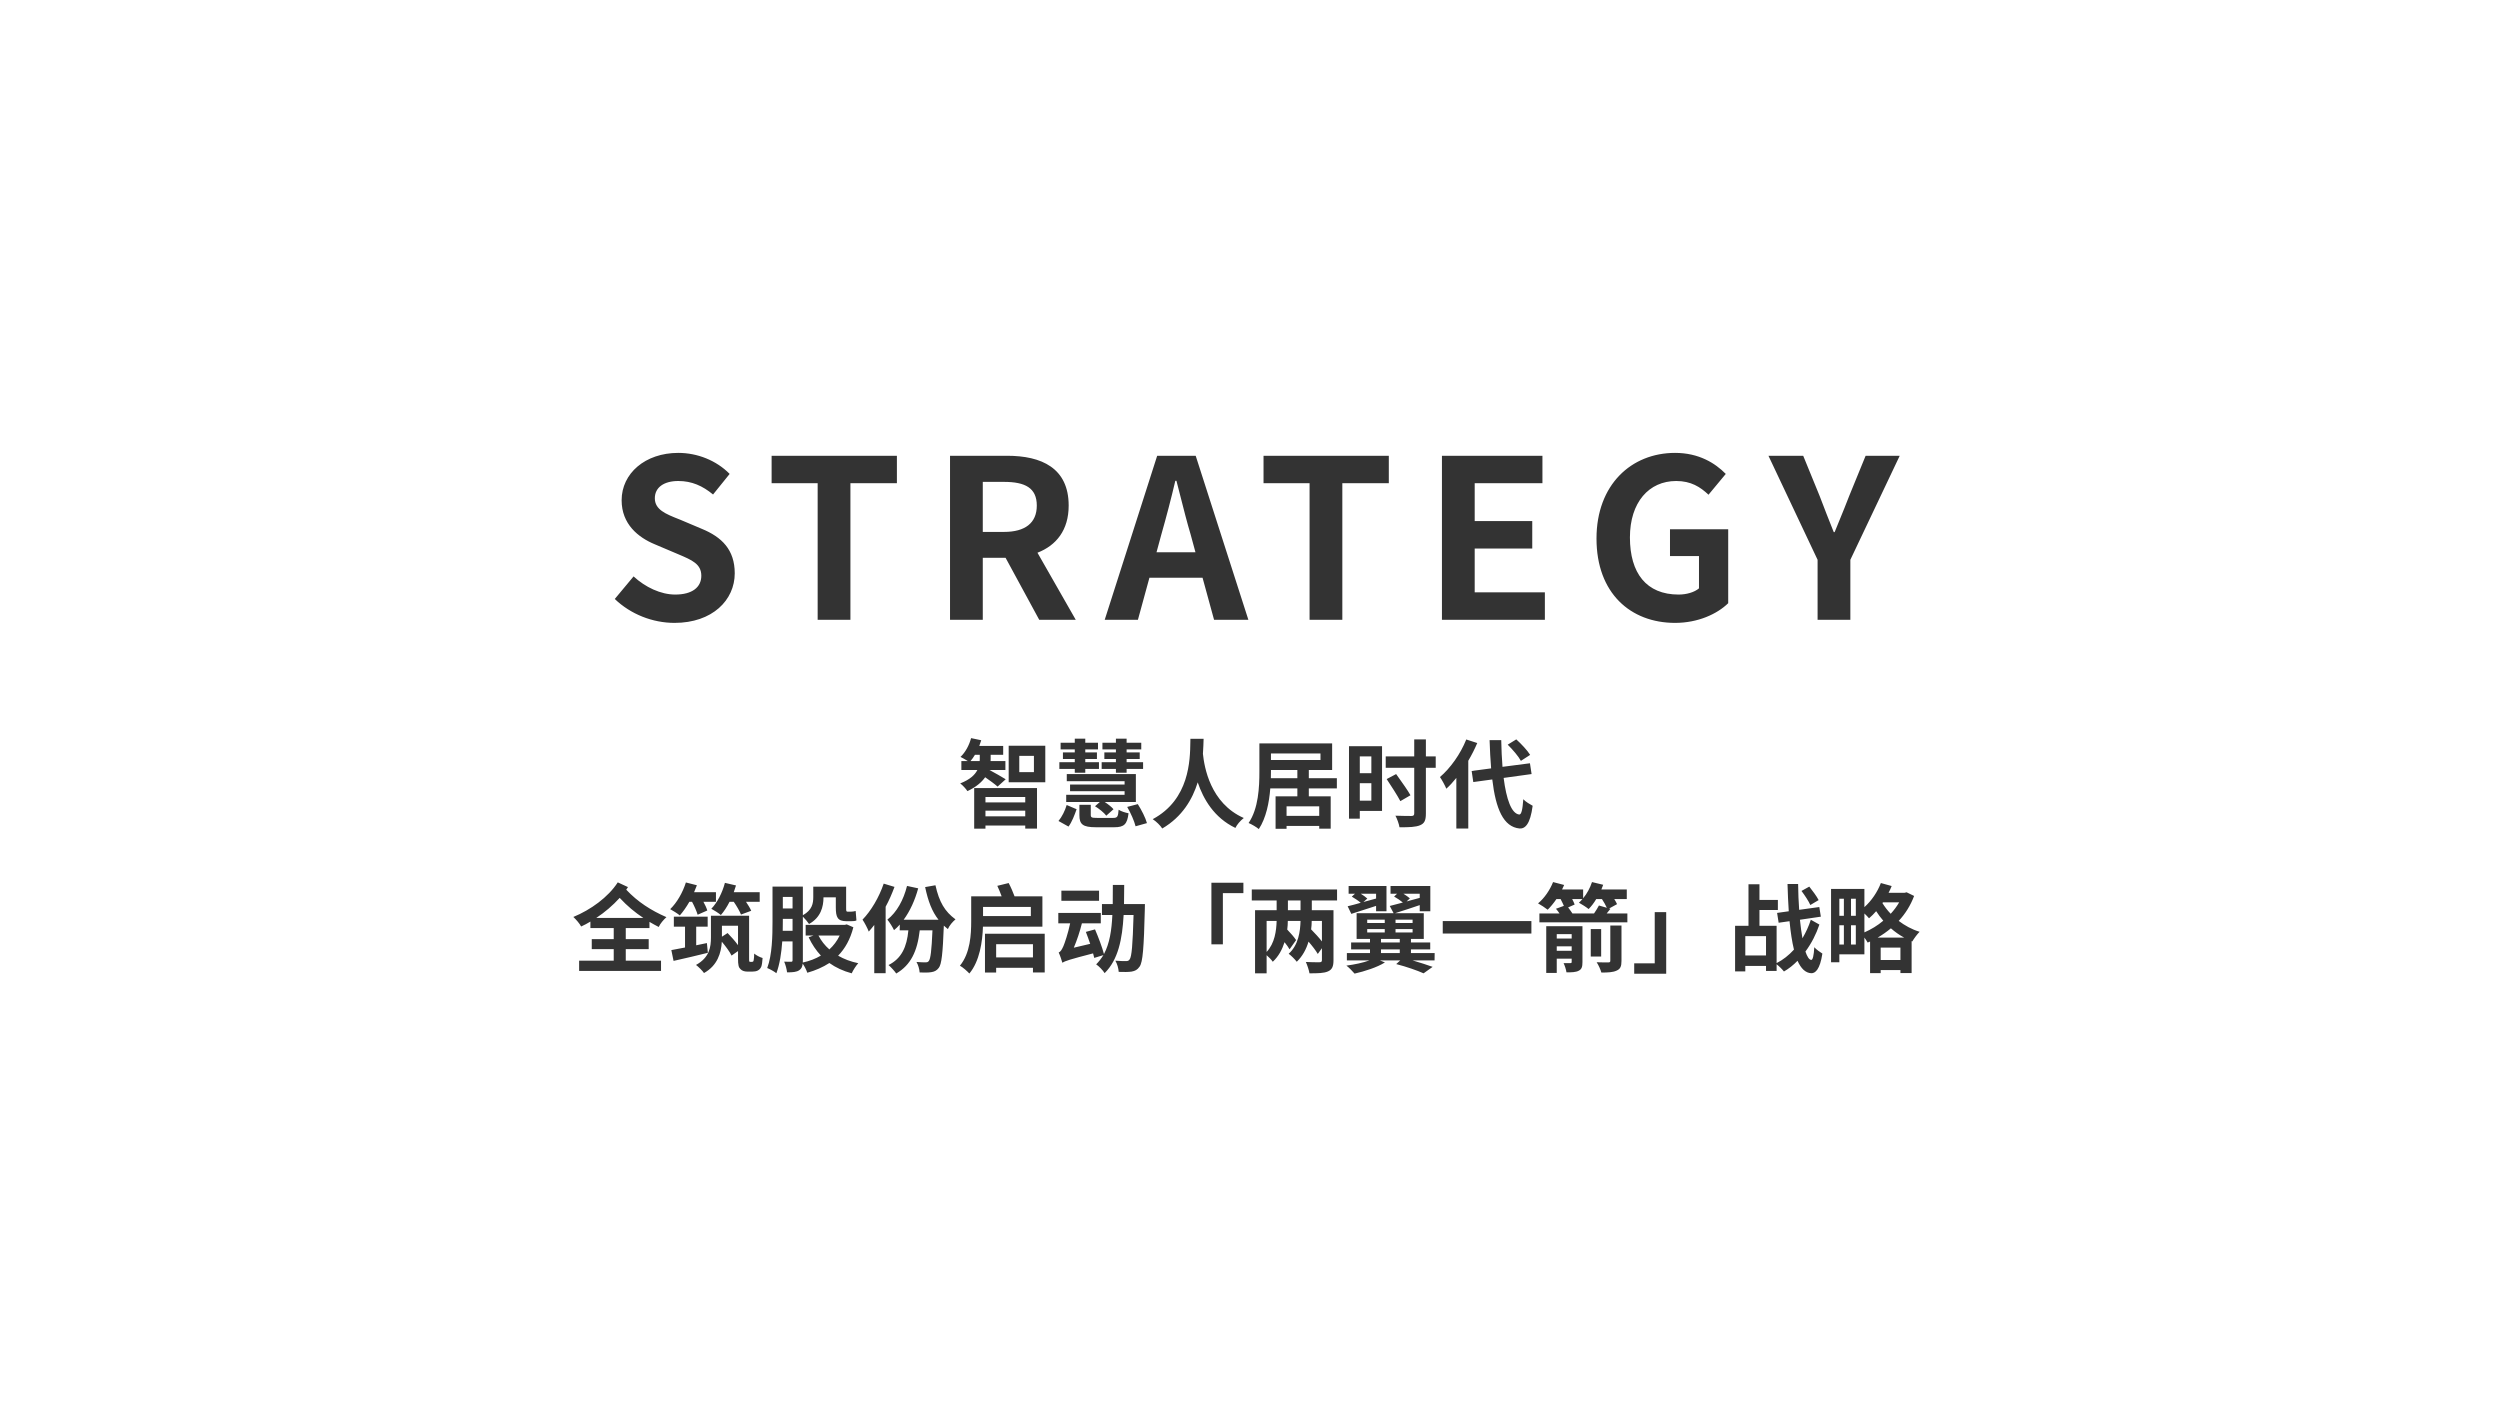 <svg width="1920" height="1080" viewBox="0 0 1920 1080" fill="none" xmlns="http://www.w3.org/2000/svg">
<rect x="0" y="0" width="1920" height="1080" fill="#333333" stroke="none"/>
<g clip-path="url(#clip0_4897_524)">
<path fill-rule="evenodd" clip-rule="evenodd" d="M0 0H1920V1080H0V0ZM1462.35 720.058C1458.65 718.06 1455.24 715.618 1452.21 712.954C1449.03 715.618 1445.62 717.986 1442.07 720.058H1462.35ZM1444.36 737.3H1459.53V727.754H1444.36V737.3ZM1431.86 701.558V716.062C1436.96 713.842 1442 710.808 1446.36 707.108C1444.29 704.74 1442.44 702.224 1440.89 699.782C1439.11 701.854 1437.26 703.704 1435.41 705.258C1434.67 704.296 1433.26 702.89 1431.86 701.558ZM1421.57 725.386H1425.27V710.586H1421.57V725.386ZM1412.62 710.586V725.386H1416.1V710.586H1412.62ZM1416.1 690.236H1412.62V703.334H1416.1V690.236ZM1425.27 703.334V690.236H1421.57V703.334H1425.27ZM1458.57 692.974H1446.14L1445.7 693.566C1447.4 696.304 1449.47 699.116 1452.06 701.78C1454.58 699.042 1456.8 696.082 1458.57 692.974ZM1464.27 685.278L1470.04 688.09C1467.3 695.416 1463.23 701.854 1458.2 707.256C1462.79 710.734 1468.19 713.768 1474.26 715.618C1472.48 717.32 1469.89 720.872 1468.64 723.018L1468.12 722.796V747.29H1459.53V744.996H1444.36V747.364H1436.22V723.092L1434.37 723.906C1433.78 722.796 1432.82 721.39 1431.86 720.058V732.934H1412.62V739.002H1406.25V682.688H1431.86V696.674C1437.26 691.864 1441.85 685.13 1444.51 678.174L1452.8 680.468C1452.13 682.244 1451.32 683.946 1450.43 685.648H1462.79L1464.27 685.278ZM1390.34 695.046L1396.71 691.272C1395.3 688.46 1392.05 684.094 1389.53 680.912L1383.54 684.242C1386.05 687.572 1389.09 692.16 1390.34 695.046ZM1356.3 733.822H1340.39V718.948H1356.3V733.822ZM1397.3 710.068L1390.71 706.368C1389.16 711.252 1386.94 716.062 1384.28 720.576C1383.54 716.358 1382.87 711.548 1382.35 706.368L1398.41 704L1397.23 696.6L1381.76 698.746C1381.32 692.53 1381.02 685.87 1380.95 678.914H1372.81C1373.03 686.388 1373.32 693.344 1373.77 699.856L1364.81 701.114L1366 708.662L1374.36 707.478C1375.17 715.84 1376.28 723.24 1377.76 729.308C1373.84 733.6 1369.4 737.152 1364.44 739.668V711.03H1351.27V698.894H1365.41V691.124H1351.27V679.136H1342.84V711.03H1332.55V746.032H1340.39V741.814H1356.3V745.662H1364.44V740.556C1366.52 742.184 1368.74 744.404 1370.07 746.106C1373.84 743.96 1377.25 741.222 1380.5 737.892C1383.17 743.812 1386.57 747.216 1391.08 747.438C1394.12 747.512 1397.74 744.626 1399.59 732.342C1398.26 731.528 1394.86 729.234 1393.38 727.458C1393.01 733.97 1392.19 737.3 1391.01 737.226C1389.38 737.078 1387.9 734.71 1386.57 730.788C1391.23 724.498 1394.86 717.32 1397.3 710.068ZM1279.64 747.808H1255.07V739.816H1270.83V700.522H1279.64V747.808ZM1207.05 730.196H1195.58V726.792H1207.05V730.196ZM1195.58 717.394H1207.05V720.798H1195.58V717.394ZM1215.33 738.78V711.326H1187.51V747.216H1195.58V736.264H1207.05V738.706C1207.05 739.446 1206.82 739.668 1206.01 739.668C1205.27 739.742 1203.05 739.742 1200.83 739.668C1201.79 741.666 1202.75 744.626 1203.05 746.772C1207.12 746.772 1210.23 746.698 1212.45 745.514C1214.82 744.33 1215.33 742.406 1215.33 738.78ZM1236.72 710.808V737.818C1236.72 738.78 1236.42 739.076 1235.17 739.15C1233.98 739.15 1229.99 739.15 1226.21 739.002C1227.62 741.074 1229.25 744.626 1229.84 746.92C1234.87 746.92 1238.64 746.772 1241.53 745.44C1244.49 744.182 1245.3 742.11 1245.3 737.966V710.808H1236.72ZM1229.69 734.636V713.546H1221.7V734.636H1229.69ZM1204.31 696.896L1209.34 694.676C1208.9 693.418 1208.23 692.012 1207.42 690.458H1215.33C1214.45 691.494 1213.56 692.456 1212.6 693.27C1214.67 694.38 1218.37 696.748 1220.07 698.154C1222.14 696.082 1224.14 693.492 1225.92 690.458H1230.28C1231.76 692.752 1233.17 695.194 1234.06 697.192L1227.99 695.416C1227.03 697.192 1225.62 699.56 1224.21 701.558H1207.64C1206.75 700.152 1205.49 698.45 1204.31 696.896ZM1249.82 701.558H1233.91C1234.87 700.448 1235.83 699.264 1236.79 698.006L1235.83 697.71L1241.9 694.38C1241.38 693.27 1240.64 691.864 1239.75 690.458H1249.37V683.132H1229.84C1230.25 682.199 1230.61 681.221 1230.96 680.268L1230.96 680.262C1231.06 680.008 1231.15 679.755 1231.24 679.506L1222.66 677.434C1221.18 681.874 1218.81 686.388 1215.85 689.866V683.132H1199.65C1200.24 681.948 1200.76 680.838 1201.27 679.654L1192.76 677.434C1190.32 683.576 1186.03 689.866 1181.22 693.788C1183.29 694.898 1186.84 697.266 1188.62 698.672C1190.84 696.452 1193.21 693.64 1195.35 690.458H1198.54L1198.64 690.665L1198.76 690.906L1198.98 691.341L1198.98 691.344L1198.98 691.346L1198.98 691.347C1199.74 692.842 1200.5 694.354 1201.05 695.712L1194.98 697.932C1195.87 698.968 1196.91 700.3 1197.72 701.558H1182.26V708.366H1249.82V701.558ZM1108.03 707.404H1176.11V716.95H1108.03V707.404ZM1045.06 686.388H1056.83V690.088C1054.43 690.687 1052.03 691.367 1049.66 692.038C1048.82 692.278 1047.97 692.518 1047.13 692.752L1050.09 690.088C1048.91 688.978 1046.98 687.572 1045.06 686.388ZM1035 696.008L1037.81 701.854C1042.19 700.492 1047.52 698.751 1052.85 697.01C1054.18 696.575 1055.51 696.141 1056.83 695.712V699.856H1064.82V680.468H1035.74V686.388H1040.62L1038.18 688.608C1040.47 689.94 1043.28 691.79 1045.06 693.344C1041.21 694.454 1037.81 695.342 1035 696.008ZM1060.6 731.972V729.16H1075.03V731.972H1060.6ZM1060.6 723.832V721.094H1075.03V723.832H1060.6ZM1050.02 716.136V713.546H1063.49V716.136H1050.02ZM1050.02 708.884V706.294H1063.49V708.884H1050.02ZM1084.87 706.294V708.884H1071.77V706.294H1084.87ZM1084.87 713.546V716.136H1071.77V713.546H1084.87ZM1077.84 686.388H1090.35V689.57L1080.28 692.308L1082.8 689.94C1081.62 688.904 1079.69 687.572 1077.84 686.388ZM1101.74 737.596L1101.82 731.972H1083.61V729.16H1098.41V723.832H1083.61V721.094H1093.46V701.336H1071.4C1072.1 701.112 1072.83 700.882 1073.56 700.646C1078.67 699.016 1084.59 697.124 1090.35 695.12V699.856H1098.49V680.468H1067.93V686.388H1072.96L1070.66 688.534C1072.88 689.792 1075.55 691.568 1077.4 693.122C1076.4 693.39 1075.44 693.652 1074.51 693.906L1074.51 693.907L1074.5 693.909L1074.49 693.911L1074.48 693.912L1074.48 693.915C1071.81 694.64 1069.41 695.294 1067.33 695.786L1070.29 701.336H1041.88V721.094H1052.16V723.832H1037.66V729.16H1052.16V731.972H1034.4V737.596H1051.72C1046.84 739.372 1040.25 740.778 1034.03 741.592C1035.96 742.998 1038.92 746.106 1040.32 747.734C1048.09 745.958 1057.64 742.924 1063.63 739.15L1059.79 737.596H1075.4L1072.29 740.408C1080.36 742.48 1088.5 745.366 1093.31 747.512L1100.26 742.554C1096.34 741.148 1090.72 739.298 1084.87 737.596H1101.74ZM998.81 699.042V691.568H989.116V699.042H998.81ZM1015.24 723.018V707.256H1007.39C1007.39 709.328 1007.25 711.474 1006.95 713.768C1009.91 716.802 1013.02 720.132 1015.24 723.018ZM972.762 707.256V731.084C979.052 724.424 980.236 714.73 980.458 707.256H972.762ZM1026.86 691.568H1007.47V699.042H1024.12V737.522C1024.12 742.184 1023.08 744.626 1019.9 746.032C1016.79 747.438 1012.13 747.512 1005.69 747.512C1005.25 744.996 1003.99 741.148 1002.88 738.78C1006.48 739.037 1010.76 739.015 1012.69 739.005H1012.69H1012.69H1012.69H1012.69L1013.05 739.003C1013.18 739.002 1013.29 739.002 1013.39 739.002C1014.72 739.002 1015.24 738.558 1015.24 737.374V728.198L1012.06 732.638C1010.58 730.048 1007.91 726.57 1004.95 723.166C1003.25 728.864 1000.44 734.266 995.924 738.632C994.518 736.782 991.632 733.896 989.708 732.49C997.256 725.756 998.588 715.248 998.81 707.256H989.042C989.042 709.402 988.894 711.622 988.598 713.916C991.262 716.728 994 719.762 995.406 721.982L990.374 729.086C989.56 727.532 988.08 725.608 986.526 723.61C984.75 729.16 982.012 734.414 977.498 738.632C976.536 737.152 974.538 735.08 972.762 733.6V747.512H963.882V699.042H980.458V691.568H961.366V683.132H1026.86V691.568ZM954.928 677.952H930.36V725.238H939.166V685.944H954.928V677.952ZM844.076 684.02V691.79H815.142V684.02H844.076ZM863.242 694.306H879.3C879.3 694.306 879.226 697.192 879.226 698.302C878.486 728.124 877.672 738.928 875.23 742.332C873.454 744.922 871.752 745.662 869.088 746.18C866.794 746.55 863.02 746.55 859.172 746.402C859.024 743.886 858.062 740.26 856.582 737.818C860.06 738.114 863.242 738.114 864.796 738.114C866.054 738.114 866.794 737.892 867.534 736.856C869.162 734.784 869.902 725.904 870.568 702.742H862.946C861.91 721.316 858.802 737.004 848.368 747.364C846.962 745.144 844.002 742.036 841.856 740.63C844.002 738.484 845.852 736.042 847.406 733.526L840.376 735.672C840.154 734.71 839.858 733.452 839.488 732.194C821.21 736.93 818.028 738.04 815.882 739.372C815.438 737.67 814.106 733.674 813.07 731.528C814.476 731.01 815.512 729.308 816.696 726.644C817.658 724.424 820.248 716.95 821.876 709.106H812.774V701.114H845.408V709.106H830.904C829.35 715.396 827.13 722.056 824.688 727.828L837.268 724.868L837.267 724.865C836.157 721.684 835.048 718.503 833.938 715.692L840.968 713.768C843.558 719.762 846.518 727.606 847.85 732.712C852.142 724.646 853.77 714.434 854.288 702.742H846.296V694.306H854.584C854.658 689.644 854.658 684.686 854.658 679.654H863.39C863.39 684.686 863.316 689.57 863.242 694.306ZM754.98 696.526H791.684V703.556H754.98V696.526ZM754.906 711.696H800.564V688.386H779.178C778.142 685.574 776.366 681.356 774.664 678.174L765.932 680.32C767.042 682.762 768.374 685.796 769.262 688.386H745.878V707.404C745.878 717.69 745.212 731.898 737.22 741.666C739.292 742.702 742.992 746.032 744.472 747.66C752.39 738.188 754.536 723.166 754.906 711.696ZM793.312 735.302H765.044V725.164H793.312V735.302ZM802.34 717.098H756.46V746.92H765.044V743.294H793.312V746.846H802.34V717.098ZM678.686 678.618L686.974 681.134C685.05 686.314 682.83 691.494 680.166 696.378V747.438H671.434V710.364C670.028 712.14 668.622 713.916 667.216 715.47C666.402 713.25 663.96 708.514 662.406 706.294C668.918 699.634 675.134 689.126 678.686 678.618ZM710.506 681.282L718.424 679.876C721.31 692.826 725.602 700.004 733.816 706.072C731.596 707.922 729.08 710.808 727.97 713.546C727.232 712.955 726.559 712.364 725.886 711.774L725.882 711.77L725.874 711.763L725.69 711.601L725.583 711.508C725.505 711.44 725.427 711.372 725.349 711.303C725.188 711.163 725.026 711.022 724.862 710.882C724.048 732.268 723.16 740.63 720.94 743.368C719.312 745.514 717.536 746.254 715.168 746.624C713.17 746.994 709.766 746.994 706.288 746.846C706.14 744.404 705.178 741 703.846 738.78C706.806 739.076 709.47 739.076 710.802 739.076C711.986 739.076 712.652 738.928 713.318 738.04C714.65 736.412 715.464 730.196 716.13 714.508H706.362C704.512 730.64 699.48 741.148 688.306 747.66C687.196 745.958 684.162 742.628 682.386 741.148C692.302 736.19 696.446 727.384 697.63 714.508H690.97L691.044 710.068C689.638 711.696 688.158 713.102 686.604 714.36C685.716 712.362 683.126 708.144 681.498 706.294C688.75 700.596 693.93 691.124 696.594 680.394L705.178 682.244C702.736 691.198 698.962 699.634 694.004 706.368H720.792C715.76 700.004 712.8 692.16 710.506 681.282ZM628.588 718.504H644.868C642.87 722.648 640.206 726.2 636.95 729.16C633.472 726.126 630.66 722.5 628.588 718.504ZM608.682 714.878H601.134C601.208 712.288 601.208 709.92 601.208 707.7V705.702H608.682V714.878ZM601.208 688.83H608.682V697.71H601.208V688.83ZM655.376 712.14L650.27 709.92L648.864 710.29H618.746V718.504H624.74L621.04 719.836C623.556 725.238 626.738 729.9 630.438 733.896C626.368 736.338 621.632 738.114 616.526 739.224C616.6 738.706 616.6 738.188 616.6 737.596V704C618.154 705.48 620.448 708.218 621.336 709.624C630.364 704.666 632.436 696.378 632.436 689.2V689.126H641.908V696.97C641.908 704.37 643.24 707.478 649.974 707.478H653.748C655.228 707.478 656.782 707.404 657.744 706.886C657.522 704.888 657.3 701.854 657.152 699.634C656.264 699.93 654.636 700.152 653.674 700.152H650.788C649.826 700.152 649.826 699.264 649.826 697.118V680.986H624.592V688.904C624.592 693.788 623.778 698.894 616.6 702.89V680.912H593.29V707.774C593.29 718.504 593.068 733.304 589.22 743.442C591.07 744.182 594.696 746.106 596.25 747.438C598.84 740.704 600.172 731.602 600.764 723.018H608.682V737.448C608.682 738.336 608.386 738.632 607.572 738.632C606.758 738.632 604.538 738.632 602.244 738.558C603.28 740.778 604.242 744.552 604.464 746.772C608.756 746.772 611.716 746.55 613.788 745.144C615.49 744.034 616.23 742.48 616.452 740.038C617.858 742.036 619.338 744.996 620.004 747.068C626.294 745.292 631.918 742.85 636.95 739.594C641.834 743.072 647.532 745.736 654.118 747.512C655.154 745.144 657.448 741.592 659.15 739.742C653.378 738.558 648.124 736.56 643.684 733.97C648.938 728.568 653.008 721.464 655.376 712.14ZM563.542 692.604H560.286C558.288 696.526 555.994 700.078 553.626 702.742C551.998 701.336 548.372 699.042 546.3 697.932C550.888 693.196 554.736 685.648 556.734 678.026L565.244 680.024C564.726 681.726 564.134 683.502 563.542 685.204H583.448V692.604H572.94C574.568 695.046 576.122 697.562 576.936 699.486L569.092 702.372C568.056 699.782 565.762 695.786 563.542 692.604ZM531.5 692.604H529.428C527.134 696.6 524.544 700.3 522.102 703.038C520.4 701.632 516.774 699.338 514.702 698.228C519.808 693.344 524.322 685.5 526.764 677.73L535.2 679.876C535.042 680.28 534.884 680.692 534.724 681.109L534.713 681.138L534.712 681.141L534.711 681.144C534.201 682.476 533.67 683.861 533.054 685.204H549.852V692.604H540.232C541.564 694.972 542.674 697.414 543.192 699.264L535.792 702.52C535.052 700.004 533.276 695.86 531.5 692.604ZM542.896 724.276L543.636 731.75C535.279 733.873 526.225 735.933 518.997 737.578L517.292 737.966L515.59 729.678C518.55 729.16 522.176 728.494 526.098 727.68V711.696H517.514V704H543.488V711.696H534.682V725.978L542.896 724.276ZM554.44 719.392L558.806 716.58C561.47 719.318 564.578 722.796 566.798 725.904V710.956H554.44V719.392ZM576.27 738.706H577.38C577.75 738.706 578.12 738.632 578.342 738.484C578.564 738.336 578.786 738.04 578.86 737.152C579.082 736.338 579.156 734.636 579.23 732.342C580.784 733.674 583.374 735.08 585.668 735.746C585.52 738.336 585.15 741.296 584.632 742.48C584.04 743.812 583.152 744.774 581.968 745.366C580.932 745.958 579.23 746.18 577.824 746.18H573.828C571.978 746.18 569.98 745.662 568.722 744.33C567.316 742.998 566.798 741.444 566.798 735.894V730.418L561.84 733.896C560.434 730.936 557.4 726.866 554.366 723.24C553.848 731.898 551.036 741.518 540.676 747.29C539.492 745.514 536.236 742.332 534.534 741.074C544.894 735.376 546.004 727.31 546.004 719.91V703.26H575.308V735.894C575.308 737.226 575.308 738.114 575.456 738.41C575.678 738.632 575.9 738.706 576.27 738.706ZM494.056 704.962H457.944C464.456 700.67 470.598 695.416 475.926 689.57C481.624 695.712 487.544 700.67 494.056 704.962ZM480.588 712.732H498.792V707.996C501.012 709.328 503.454 710.66 505.896 711.918C507.006 709.402 509.596 706.368 511.816 704.37C499.976 699.19 489.764 692.678 480.958 683.28L482.29 681.282L474.446 677.656C467.046 689.126 453.578 698.746 440.332 704.222C442.552 706.294 445.142 709.328 446.326 711.548C448.768 710.438 451.136 709.18 453.43 707.774V712.732H471.338V721.242H454.466V728.938H471.338V737.818H444.772V745.662H507.672V737.818H480.588V728.938H498.2V721.242H480.588V712.732ZM1175.15 579.754L1168.05 584.342C1166.2 580.864 1161.76 575.684 1157.91 571.91L1164.5 567.84C1168.42 571.392 1173.01 576.276 1175.15 579.754ZM1126.09 567.914L1134.53 570.652C1132.6 575.166 1130.31 579.754 1127.64 584.268V636.29H1118.47V597.44C1115.95 600.548 1113.44 603.36 1110.77 605.728C1109.96 603.656 1107.44 598.92 1105.89 596.774C1113.88 589.966 1121.65 579.088 1126.09 567.914ZM1176.26 594.48L1154.8 597.44C1156.87 613.868 1160.8 624.82 1166.72 625.56C1168.42 625.708 1169.31 622.008 1169.9 613.794C1171.53 615.718 1175.45 617.938 1177.08 618.826C1175.23 633.108 1171.23 636.512 1167.09 636.29C1154.58 635.106 1148.73 621.194 1146.07 598.624L1131.49 600.622L1130.23 592.112L1145.18 590.114C1144.66 583.454 1144.22 576.202 1144 568.432H1152.95C1153.1 575.684 1153.4 582.64 1153.91 588.93L1175 586.192L1176.26 594.48ZM1044.32 580.938H1053.2V593.814H1044.32V580.938ZM1053.2 614.904H1044.32V601.51H1053.2V614.904ZM1061.41 622.822V573.094H1036.03V628.742H1044.32V622.822H1061.41ZM1102.63 589.67V580.938H1095.08V567.84H1086.13V580.938H1064.23V589.67H1086.13V624.598C1086.13 626.152 1085.54 626.67 1083.91 626.67C1082.36 626.67 1076.88 626.67 1071.7 626.448C1073.03 628.964 1074.44 632.886 1074.81 635.328C1082.21 635.402 1087.39 635.18 1090.64 633.774C1093.97 632.368 1095.08 630.074 1095.08 624.746V589.67H1102.63ZM1075.47 615.274L1083.24 610.76C1081.22 607.089 1077.24 601.523 1073.87 596.795C1073.3 595.995 1072.74 595.219 1072.22 594.48L1064.97 598.328C1068.52 603.73 1073.25 610.982 1075.47 615.274ZM976.018 597.662H996.368V591.372H976.092V592.63C976.092 594.184 976.092 595.886 976.018 597.662ZM1014.13 578.644H976.092V583.676H1014.13V578.644ZM1013.17 626.596V619.27H988.08V626.596H1013.17ZM1026.71 605.506H1005.17V611.574H1021.97V636.438H1013.17V634.292H988.08V636.512H979.644V611.574H996.368V605.506H975.574C974.76 616.236 972.392 628.224 966.768 636.734C965.066 635.254 961.144 632.96 958.924 632.072C966.546 620.898 967.212 604.396 967.212 592.63V570.948H1023.08V591.372H1005.17V597.662H1026.71V605.506ZM924.366 567.396H914.228C914.211 568.137 914.199 568.95 914.187 569.828C913.988 583.77 913.558 614.005 885.294 629.112C888.254 631.11 891.066 633.922 892.62 636.29C908.012 627.262 915.782 613.868 919.852 600.844C924.144 613.572 932.358 628.002 948.786 635.846C949.97 633.33 952.486 630.37 955.224 628.224C929.398 616.828 924.884 588.93 923.848 578.94C924.144 574.5 924.292 570.504 924.366 567.396ZM857.026 593.444V590.558H846.074V585.378H857.026V582.936H848.146V577.83H857.026V575.536H846.666V570.43H857.026V567.322H865.24V570.43H876.488V575.536H865.24V577.83H875.304V582.936H865.24V585.378H877.894V590.558H865.24V593.444H857.026ZM872.344 594.48V615.94H848.442C851.032 617.642 853.77 619.788 855.176 621.49L849.626 626.448C847.998 624.228 844.15 621.12 840.968 619.196L844.668 615.94H818.842V610.39H863.686V607.652H821.802V602.546H863.686V599.956H819.286V594.48H872.344ZM825.428 593.444V590.558H813.588V585.378H825.428V582.936H816.326V577.83H825.428V575.536H814.55V570.43H825.428V567.322H833.494V570.43H843.262V575.536H833.494V577.83H842.448V582.936H833.494V585.378H844.002V590.558H833.494V593.444H825.428ZM820.618 634.81L812.922 630.518C815.586 627.336 817.954 622.526 819.212 618.234L826.834 621.49C825.28 625.856 823.282 631.258 820.618 634.81ZM842.596 628.15H854.954C858.136 628.15 858.728 627.262 859.098 621.86C860.948 623.118 864.352 624.154 866.72 624.598C865.684 633.108 863.316 635.328 855.694 635.328H841.708C831.57 635.328 828.98 633.108 828.98 626.004V618.086H837.712V625.856C837.712 627.854 838.452 628.15 842.596 628.15ZM865.684 619.714L873.824 617.568C876.71 622.082 879.744 628.076 880.854 632.146L872.122 634.588C871.16 630.666 868.422 624.376 865.684 619.714ZM752.39 584.49H745.36C746.544 583.084 747.728 581.456 748.764 579.68H752.464V582.862C752.464 583.38 752.464 583.898 752.39 584.49ZM766.154 604.1L772.37 598.476C770.446 597.218 763.046 593 759.938 591.372H772.148V584.49H760.752C760.826 583.972 760.826 583.528 760.826 583.01V579.68H770.446V572.872H752.094C752.606 571.593 753.007 570.314 753.393 569.083L753.393 569.082C753.454 568.888 753.514 568.697 753.574 568.506L745.804 566.878C744.324 572.354 741.438 577.756 737.664 581.308C739.144 582.048 741.512 583.38 743.288 584.49H738.33V591.372H750.614C748.764 595.072 744.99 598.698 737.442 601.658C739.366 603.064 741.808 605.802 742.992 607.578C749.652 604.47 753.944 600.696 756.608 596.922C759.938 599.216 764.082 602.25 766.154 604.1ZM756.83 612.092H787.392V616.236H756.83V612.092ZM787.392 626.966H756.83V622.6H787.392V626.966ZM748.172 605.21V636.438H756.83V633.996H787.392V636.364H796.42V605.21H748.172ZM794.052 580.494V593H782.804V580.494H794.052ZM802.784 572.724H774.664V600.77H802.784V572.724ZM1395.91 476V429.93L1358.17 350.03H1384.86L1397.44 380.8C1401.01 390.15 1404.41 398.99 1408.32 408.68H1409C1410.25 405.581 1411.48 402.569 1412.7 399.599C1415.28 393.283 1417.79 387.16 1420.22 380.8L1432.8 350.03H1458.98L1421.07 429.93V476H1395.91ZM1226.11 413.61C1226.11 455.6 1252.29 478.38 1286.46 478.38C1303.97 478.38 1318.76 471.58 1327.26 463.25V406.47H1282.55V427.04H1304.82V451.86C1301.25 454.92 1295.13 456.62 1289.18 456.62C1264.36 456.62 1251.78 440.13 1251.78 412.76C1251.78 385.73 1266.4 369.41 1287.31 369.41C1298.7 369.41 1305.84 374 1312.13 379.95L1325.39 363.97C1317.23 355.64 1304.65 347.82 1286.46 347.82C1252.97 347.82 1226.11 372.13 1226.11 413.61ZM1107.41 476V350.03H1184.59V371.11H1132.57V400.18H1176.77V421.26H1132.57V454.92H1186.46V476H1107.41ZM1005.75 371.11V476H1030.91V371.11H1066.61V350.03H970.391V371.11H1005.75ZM891.94 410.38L888.2 424.15H918.12L914.38 410.38C911.686 401.36 909.234 391.695 906.801 382.107L906.8 382.102L906.798 382.093C905.701 377.771 904.609 373.465 903.5 369.24H902.65C899.42 383.01 895.68 397.29 891.94 410.38ZM848.42 476L888.71 350.03H918.29L958.75 476H932.4L923.56 443.7H882.76L873.92 476H848.42ZM729.619 350.03V476H754.779V428.4H772.289L798.129 476H826.179L796.769 424.49C811.219 418.88 820.739 407.15 820.739 388.28C820.739 359.38 799.829 350.03 773.479 350.03H729.619ZM771.099 408.51H754.779V370.09H771.099C787.249 370.09 796.259 374.68 796.259 388.28C796.259 401.71 787.249 408.51 771.099 408.51ZM627.96 476V371.11H592.6V350.03H688.82V371.11H653.12V476H627.96ZM472.141 460.02C484.381 471.75 501.211 478.38 518.041 478.38C547.111 478.38 564.281 460.87 564.281 440.3C564.281 422.11 554.251 412.42 538.951 406.13L522.461 399.16C522.148 399.036 521.836 398.913 521.527 398.79C511.242 394.716 502.911 391.417 502.911 382.67C502.911 374.34 509.881 369.41 520.931 369.41C531.301 369.41 539.631 373.15 547.621 379.78L560.371 363.97C550.171 353.6 535.551 347.82 520.931 347.82C495.431 347.82 477.411 363.63 477.411 384.2C477.411 402.56 490.161 412.76 502.911 418.03L519.741 425.17C520.142 425.34 520.538 425.508 520.93 425.674C531.498 430.145 538.611 433.154 538.611 442.17C538.611 451.01 531.641 456.62 518.551 456.62C507.501 456.62 495.601 451.01 486.591 442.68L472.141 460.02Z" fill="white"/>
</g>
<defs>
<clipPath id="clip0_4897_524">
<rect width="1920" height="1080" fill="white"/>
</clipPath>
</defs>
</svg>
